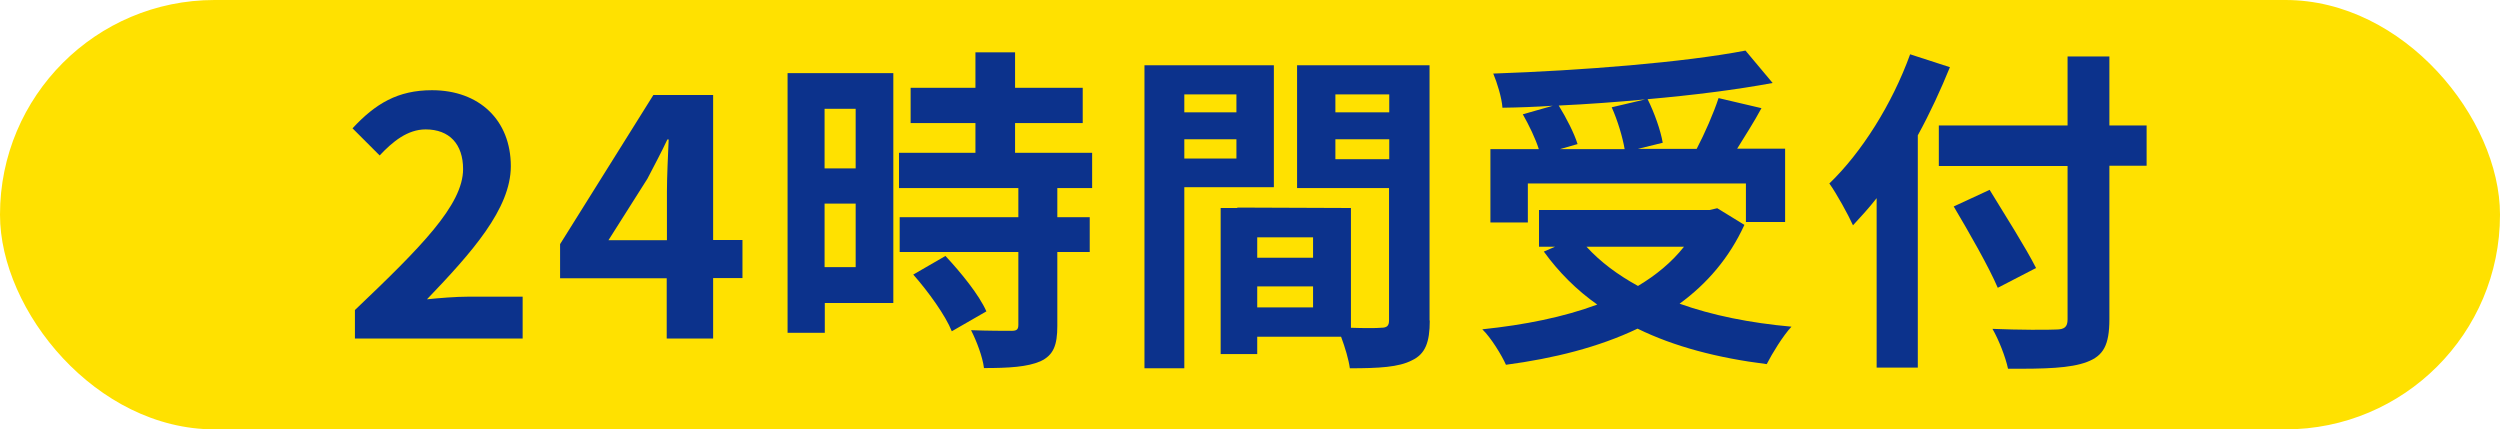 <?xml version="1.0" encoding="UTF-8"?>
<svg id="_レイヤー_2" data-name="レイヤー 2" xmlns="http://www.w3.org/2000/svg" viewBox="0 0 114.18 19.61">
  <defs>
    <style>
      .cls-1 {
        fill: #ffe100;
      }

      .cls-2 {
        fill: #0c328c;
      }
    </style>
  </defs>
  <g id="_レイヤー_1-2" data-name="レイヤー 1">
    <g>
      <rect class="cls-1" x="0" y="0" width="114.18" height="19.61" rx="9.8" ry="9.8"/>
      <g>
        <path class="cls-2" d="M16.21,14.16c2.98-2.84,4.94-4.79,4.94-6.44,0-1.13-.62-1.81-1.71-1.81-.83,0-1.51.56-2.1,1.19l-1.24-1.24c1.05-1.13,2.07-1.74,3.63-1.74,2.16,0,3.6,1.37,3.6,3.47,0,1.95-1.79,3.95-3.83,6.08.57-.06,1.33-.12,1.87-.12h2.5v1.91h-7.66v-1.31Z"/>
        <path class="cls-2" d="M30.46,12.71h-4.88v-1.56l4.26-6.81h2.73v6.62h1.34v1.74h-1.34v2.76h-2.12v-2.76ZM30.46,10.97v-2.22c0-.66.05-1.71.08-2.38h-.06c-.28.6-.59,1.17-.91,1.79l-1.78,2.81h2.67Z"/>
        <path class="cls-2" d="M40.8,13.84h-3.13v1.36h-1.7V3.34h4.83v10.5ZM37.66,4.97v2.72h1.42v-2.72h-1.42ZM39.08,12.2v-2.9h-1.42v2.9h1.42ZM48.29,8.59v1.33h1.48v1.59h-1.48v3.37c0,.88-.17,1.34-.77,1.62-.6.26-1.44.31-2.58.31-.06-.51-.34-1.24-.59-1.73.74.03,1.61.03,1.84.03.25,0,.32-.06.32-.28v-3.32h-5.42v-1.59h5.42v-1.33h-5.45v-1.61h3.49v-1.36h-2.96v-1.61h2.96v-1.62h1.81v1.62h3.09v1.61h-3.09v1.36h3.52v1.61h-1.59ZM43.18,11.69c.71.76,1.54,1.78,1.87,2.53l-1.58.91c-.28-.71-1.07-1.81-1.76-2.59l1.47-.85Z"/>
        <path class="cls-2" d="M54.09,8.56v8.26h-1.82V2.98h5.91v5.57h-4.09ZM54.09,4.31v.82h2.38v-.82h-2.38ZM56.47,7.24v-.88h-2.38v.88h2.38ZM65.3,14.64c0,.99-.2,1.53-.82,1.82-.6.31-1.5.36-2.83.36-.05-.39-.22-.96-.4-1.44h-3.83v.79h-1.67v-6.67h.76v-.02l5.19.02v5.47c.6.02,1.17.02,1.37,0,.28,0,.37-.09.37-.34v-6.04h-4.2V2.98h6.05v11.66ZM59.97,10.84h-2.55v.93h2.55v-.93ZM59.97,14.04v-.96h-2.55v.96h2.55ZM60.99,4.31v.82h2.46v-.82h-2.46ZM63.45,7.27v-.91h-2.46v.91h2.46Z"/>
        <path class="cls-2" d="M79.67,10.27c-.69,1.51-1.71,2.69-2.96,3.6,1.48.53,3.21.88,5.11,1.05-.39.42-.88,1.22-1.13,1.71-2.24-.28-4.23-.8-5.9-1.62-1.78.85-3.83,1.36-6.01,1.65-.19-.43-.69-1.25-1.08-1.62,1.93-.2,3.72-.56,5.25-1.13-.94-.66-1.76-1.48-2.44-2.42l.51-.22h-.73v-1.68h7.8l.34-.08,1.24.76ZM69.78,10.16h-1.71v-3.35h2.21c-.15-.48-.45-1.1-.73-1.59l1.37-.39c-.77.05-1.56.08-2.3.09-.03-.46-.25-1.16-.42-1.56,4.06-.14,8.71-.51,11.52-1.05l1.24,1.48c-1.67.31-3.66.56-5.71.74.31.62.6,1.44.69,1.99l-1.14.28h2.69c.37-.71.77-1.62,1-2.32l1.96.46c-.35.65-.76,1.28-1.11,1.85h2.19v3.35h-1.79v-1.76h-9.96v1.76ZM75.14,4.54c-1.3.12-2.64.22-3.95.28.35.57.71,1.27.86,1.76l-.8.23h2.95c-.09-.54-.32-1.31-.59-1.91l1.53-.36ZM72.46,11.27c.63.69,1.42,1.28,2.35,1.79.82-.49,1.54-1.08,2.1-1.79h-4.45Z"/>
        <path class="cls-2" d="M89.06,3.06c-.42,1.03-.9,2.08-1.47,3.12v10.61h-1.88v-7.74c-.35.45-.73.86-1.08,1.24-.2-.45-.76-1.47-1.08-1.91,1.47-1.41,2.87-3.63,3.69-5.9l1.82.59ZM98.04,7.57h-1.7v7.01c0,1.19-.28,1.67-1.02,1.95-.76.29-1.92.32-3.61.31-.11-.53-.43-1.34-.71-1.82,1.19.05,2.55.05,2.9.03.39,0,.53-.12.53-.46v-7.01h-5.88v-1.85h5.88v-3.15h1.91v3.15h1.7v1.85ZM91.24,13.14c-.4-.94-1.31-2.53-2.01-3.71l1.64-.76c.69,1.13,1.65,2.64,2.12,3.57l-1.74.9Z"/>
      </g>
    </g>
  </g>
</svg>